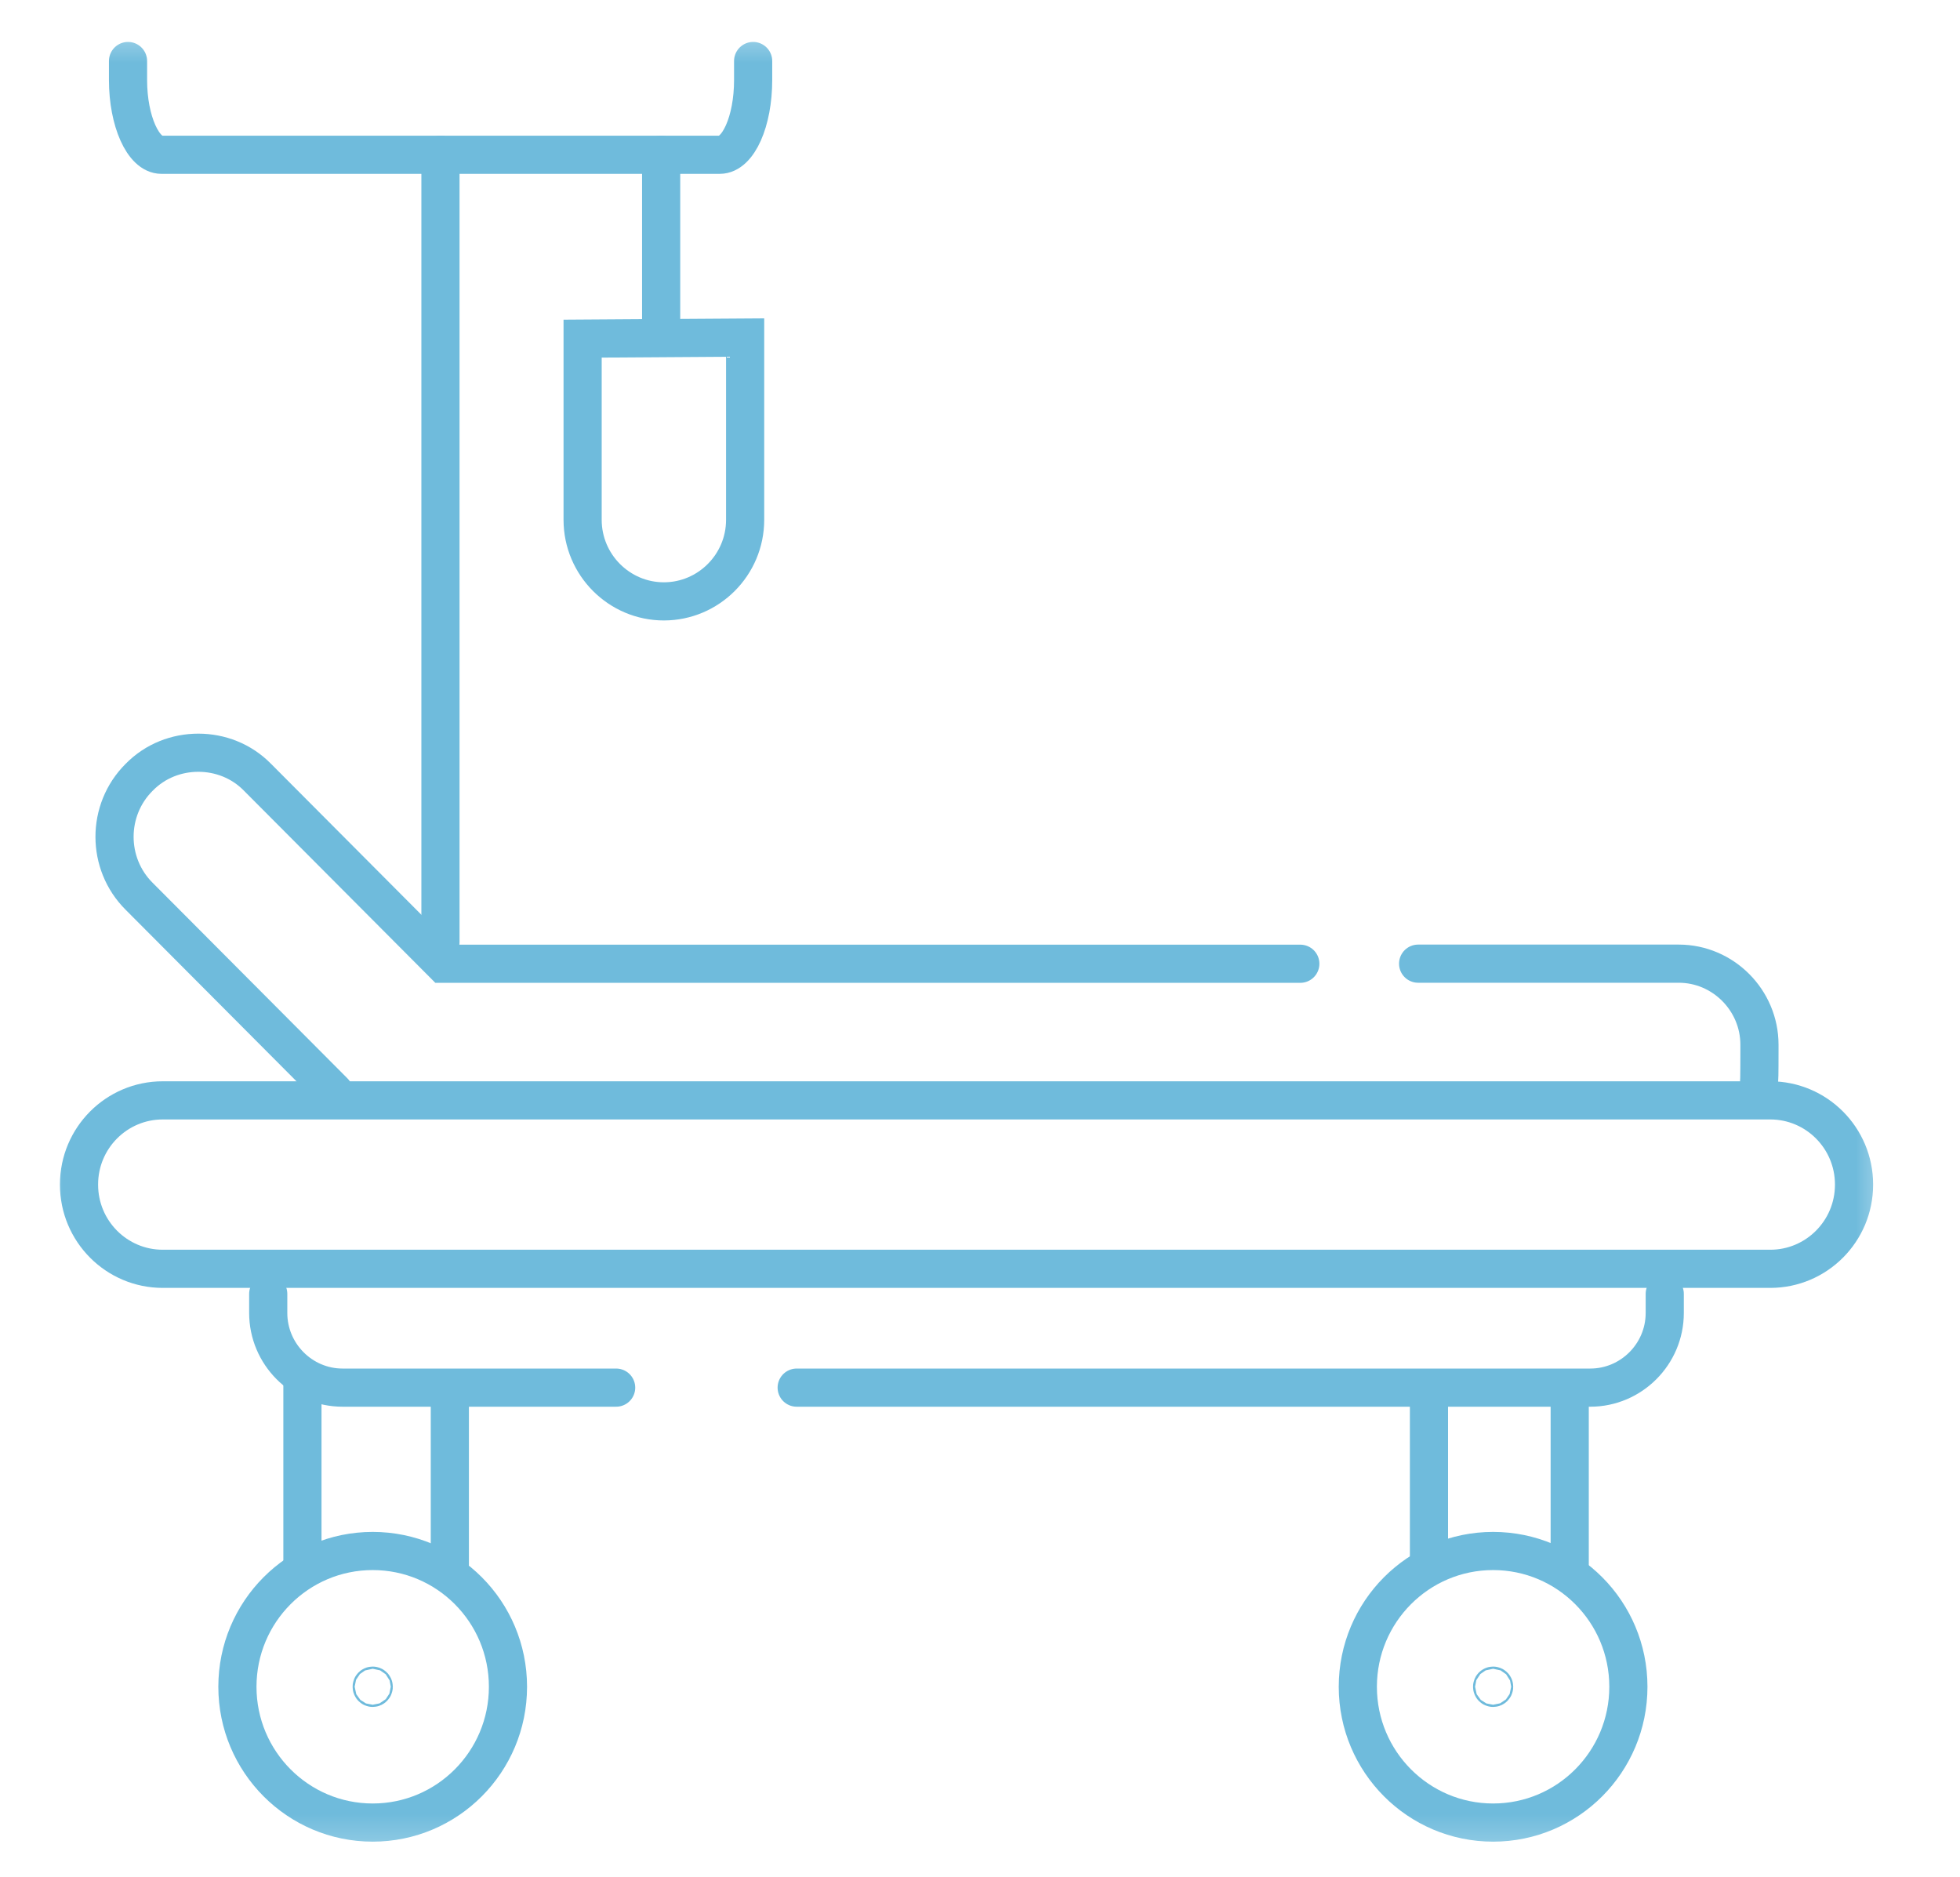 <svg xmlns="http://www.w3.org/2000/svg" width="47" height="45" viewBox="0 0 47 45" fill="none"><g clip-path="url(#clip0_4257_9542)"><mask id="mask0_4257_9542" style="mask-type:luminance" maskUnits="userSpaceOnUse" x="0" y="0" width="46" height="45"><path d="M45.45 0.469H0.904V44.695H45.45V0.469Z" fill="white"></path></mask><g mask="url(#mask0_4257_9542)"><path d="M42.45 26.385H3.903C2.794 26.385 1.895 27.288 1.895 28.401V28.407C1.895 29.521 2.794 30.424 3.903 30.424H42.45C43.559 30.424 44.459 29.521 44.459 28.407V28.401C44.459 27.288 43.559 26.385 42.45 26.385Z" stroke="#6FBBDC" stroke-width="0.915" stroke-miterlimit="10"></path><path d="M34.006 23.107H40.255C41.319 23.107 42.191 23.983 42.191 25.05V25.203C42.191 25.263 42.191 25.846 42.184 25.906" stroke="#6FBBDC" stroke-width="0.915" stroke-miterlimit="10" stroke-linecap="round"></path><path d="M8.006 26.179L3.336 21.491C2.55 20.708 2.55 19.422 3.336 18.639C3.725 18.241 4.241 18.049 4.756 18.049C5.271 18.049 5.787 18.241 6.176 18.639L10.629 23.109H31.181" stroke="#6FBBDC" stroke-width="0.915" stroke-miterlimit="10" stroke-linecap="round"></path><path d="M14.775 33.273H8.215C7.231 33.273 6.432 32.465 6.432 31.483V31.025" stroke="#6FBBDC" stroke-width="0.915" stroke-miterlimit="10" stroke-linecap="round"></path><path d="M39.92 31.025V31.483C39.92 32.471 39.114 33.273 38.136 33.273H19.104" stroke="#6FBBDC" stroke-width="0.915" stroke-miterlimit="10" stroke-linecap="round"></path><path d="M18.06 1.463V1.92C18.06 2.909 17.703 3.711 17.261 3.711H3.87C3.434 3.711 3.07 2.902 3.07 1.92V1.463" stroke="#6FBBDC" stroke-width="0.915" stroke-miterlimit="10" stroke-linecap="round"></path><path d="M10.562 3.711V22.591" stroke="#6FBBDC" stroke-width="0.915" stroke-miterlimit="10" stroke-linecap="round"></path><path d="M15.854 3.711V8.041" stroke="#6FBBDC" stroke-width="0.915" stroke-miterlimit="10" stroke-linecap="round"></path><path d="M8.937 43.702C10.729 43.702 12.181 42.244 12.181 40.446C12.181 38.647 10.729 37.19 8.937 37.19C7.146 37.19 5.693 38.647 5.693 40.446C5.693 42.244 7.146 43.702 8.937 43.702Z" stroke="#6FBBDC" stroke-width="0.915" stroke-miterlimit="10" stroke-linecap="round"></path><path d="M8.962 40.445C8.962 40.461 8.949 40.472 8.937 40.472C8.925 40.472 8.913 40.461 8.913 40.445C8.913 40.429 8.925 40.419 8.937 40.419C8.949 40.419 8.962 40.429 8.962 40.445Z" stroke="#6FBBDC" stroke-width="0.915"></path><path d="M35.829 40.445C35.829 40.461 35.817 40.472 35.804 40.472C35.792 40.472 35.78 40.461 35.78 40.445C35.78 40.429 35.793 40.419 35.804 40.419C35.816 40.419 35.829 40.429 35.829 40.445Z" stroke="#6FBBDC" stroke-width="0.915"></path><path d="M35.804 43.702C37.596 43.702 39.048 42.244 39.048 40.446C39.048 38.647 37.596 37.19 35.804 37.19C34.013 37.19 32.56 38.647 32.56 40.446C32.56 42.244 34.013 43.702 35.804 43.702Z" stroke="#6FBBDC" stroke-width="0.915" stroke-miterlimit="10" stroke-linecap="round"></path><path d="M7.252 33.182V37.512" stroke="#6FBBDC" stroke-width="0.915" stroke-miterlimit="10" stroke-linecap="round"></path><path d="M10.787 33.647V37.513" stroke="#6FBBDC" stroke-width="0.915" stroke-miterlimit="10" stroke-linecap="round"></path><path d="M34.266 33.647V37.513" stroke="#6FBBDC" stroke-width="0.915" stroke-miterlimit="10" stroke-linecap="round"></path><path d="M37.641 33.647V37.513" stroke="#6FBBDC" stroke-width="0.915" stroke-miterlimit="10" stroke-linecap="round"></path><path d="M17.868 8.094V12.464C17.868 13.545 16.99 14.42 15.919 14.42C14.849 14.42 13.971 13.545 13.971 12.464V8.12L17.868 8.094Z" stroke="#6FBBDC" stroke-width="0.915" stroke-miterlimit="10" stroke-linecap="round"></path></g></g><defs><clipPath id="clip0_4257_9542"><rect width="45.752" height="44.227" fill="white" transform="translate(0.902 0.471)"></rect></clipPath></defs></svg>